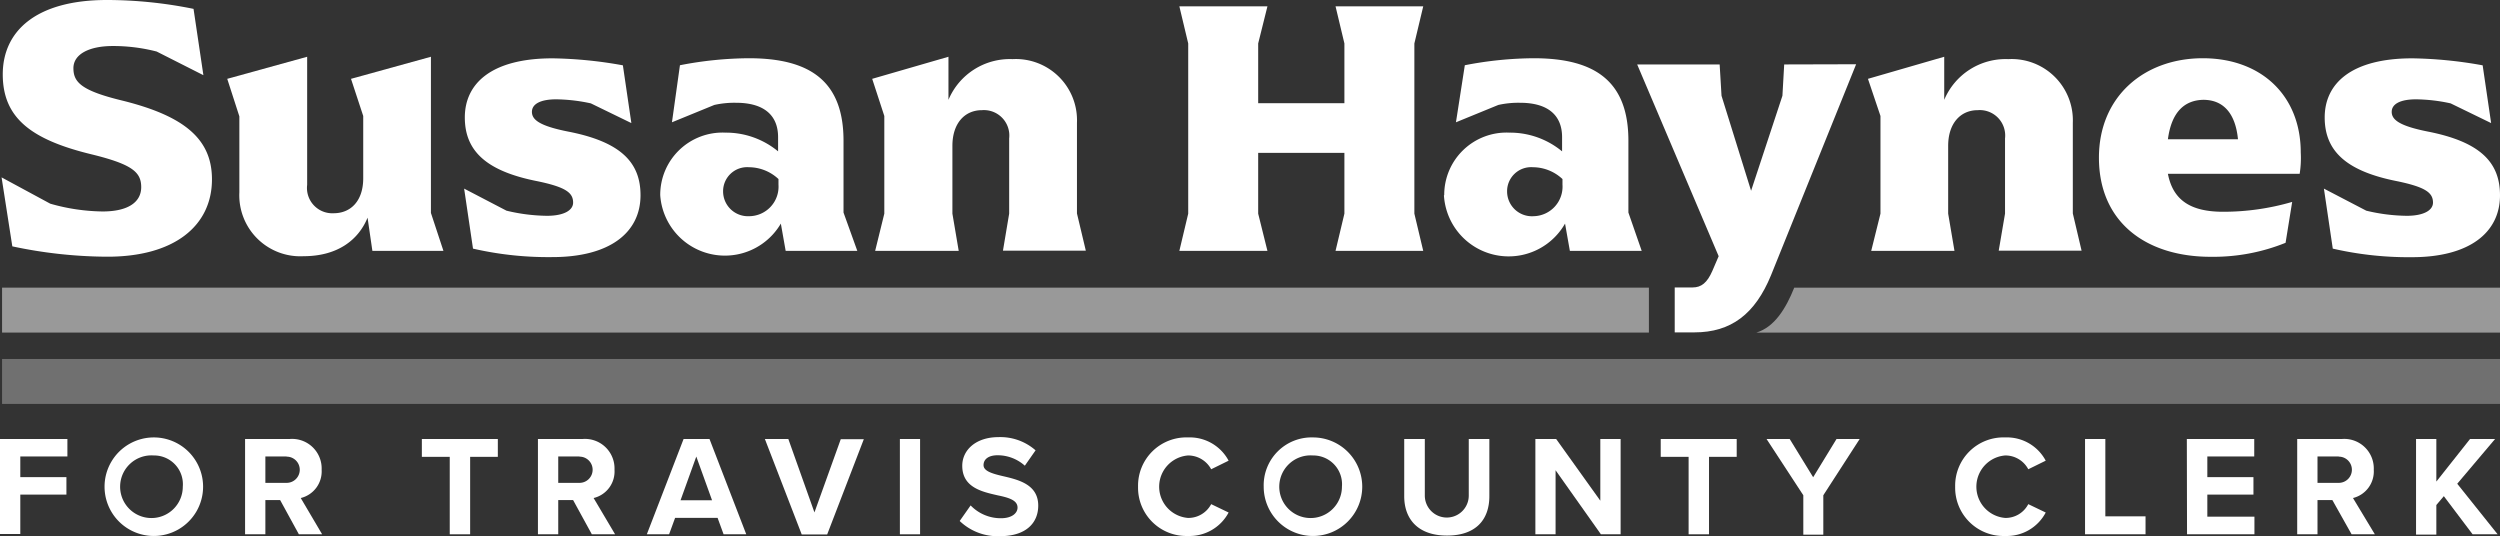 <?xml version="1.0" encoding="UTF-8" standalone="no"?>
<!DOCTYPE svg PUBLIC "-//W3C//DTD SVG 1.1//EN" "http://www.w3.org/Graphics/SVG/1.1/DTD/svg11.dtd">
<svg xmlns="http://www.w3.org/2000/svg" viewBox="0 0 253.7 54.39"><rect x="0" y="0" width="253.7" height="54.39" fill="#333333" stroke="none"/><defs><style>.cls-1,.cls-3{fill:#fff;}.cls-1{opacity:0.3;}.cls-2{opacity:0.5;}</style></defs><g id="Layer_2" data-name="Layer 2"><g id="Logos"><rect class="cls-1" x="0.21" y="36.43" width="253.49" height="4.56"/><g class="cls-2"><path class="cls-3" d="M182.08,29.19c-.85,2.12-2,4-3.84,4.56H253.7V29.19Z"/><rect class="cls-3" x="0.21" y="29.19" width="167.12" height="4.56"/></g><line class="cls-3" x1="40.83" y1="37" x2="37.43" y2="37"/><path class="cls-3" d="M1.25,25,.16,18,5.1,20.67a20.07,20.07,0,0,0,5.31.79c2.58,0,3.92-.94,3.92-2.47s-.93-2.32-5.05-3.33c-6.13-1.49-9-3.7-9-8.11S3.68,0,10.85,0a44.25,44.25,0,0,1,8.79.9l1,6.73L15.9,5.23a17.68,17.68,0,0,0-4.45-.56c-2.39,0-4,.82-4,2.25s.82,2.28,4.93,3.28c6.36,1.57,9.13,3.93,9.13,8,0,4.71-3.82,7.89-10.73,7.85A47,47,0,0,1,1.25,25Z"/><path class="cls-3" d="M37.79,25.46l-.49-3.37C36.37,24.37,34.23,26,30.8,26a6.19,6.19,0,0,1-6.51-6.47V11.81L23.06,8l8.11-2.24v13a2.57,2.57,0,0,0,2.69,2.88c1.72,0,3-1.23,3-3.55V11.77L35.62,8l8.11-2.24V21.61L45,25.46Z"/><path class="cls-3" d="M48,25.23l-.9-6.09,4.3,2.24a18.23,18.23,0,0,0,4.11.52c1.72,0,2.65-.56,2.65-1.34,0-1-.74-1.57-3.62-2.17-5.09-1-7.37-3-7.37-6.47s2.73-6,8.9-6a43,43,0,0,1,7.14.71l.86,5.86-4.11-2a17.32,17.32,0,0,0-3.52-.41c-1.6,0-2.46.48-2.46,1.27s.74,1.42,3.66,2C63,14.39,65,16.48,65,19.81c0,3.81-3.14,6.28-8.94,6.28A34.15,34.15,0,0,1,48,25.23Z"/><path class="cls-3" d="M67,19.81a6.32,6.32,0,0,1,6.61-6.35,8.28,8.28,0,0,1,5.35,1.9V13.91c0-2.14-1.35-3.48-4.26-3.48a9.36,9.36,0,0,0-2.21.22l-4.3,1.76L69,6.62a37.52,37.52,0,0,1,7-.71c6.28,0,9.6,2.39,9.6,8.37v7.29L87,25.46H79.73l-.49-2.77A6.58,6.58,0,0,1,67,19.81Zm12-1.08v-.56a4.42,4.42,0,0,0-3-1.2,2.44,2.44,0,0,0-2.62,2.47A2.52,2.52,0,0,0,76,21.94,3,3,0,0,0,79,18.73Z"/><path class="cls-3" d="M102.41,21.68V14.05a2.58,2.58,0,0,0-2.76-2.87c-1.76,0-3,1.34-3,3.62v6.88l.64,3.78H88.81l.93-3.78V11.77L88.51,8l7.74-2.24v4.37A6.76,6.76,0,0,1,102.75,6a6.21,6.21,0,0,1,6.54,6.46v9.2l.9,3.78h-8.41Z"/><path class="cls-3" d="M120.58,21.68V4.41l-.9-3.77h8.94l-.94,3.77v6.06h8.75V4.41l-.9-3.77h8.9l-.9,3.77V21.68l.9,3.78h-8.9l.9-3.78V15.51h-8.75v6.17l.94,3.78h-8.94Z"/><path class="cls-3" d="M146.56,19.81a6.32,6.32,0,0,1,6.61-6.35,8.28,8.28,0,0,1,5.35,1.9V13.91c0-2.14-1.35-3.48-4.26-3.48a9.36,9.36,0,0,0-2.21.22l-4.3,1.76.9-5.79a37.52,37.52,0,0,1,7-.71c6.28,0,9.6,2.39,9.6,8.37v7.29l1.35,3.89h-7.29l-.49-2.77a6.58,6.58,0,0,1-12.29-2.88Zm12-1.08v-.56a4.42,4.42,0,0,0-3-1.2,2.44,2.44,0,0,0-2.62,2.47,2.52,2.52,0,0,0,2.69,2.5A3,3,0,0,0,158.56,18.73Z"/><path class="cls-3" d="M181.06,6.54l-.18,3.18-3.18,9.64-3-9.64-.19-3.18h-8.37L174.41,26l-.64,1.49c-.52,1.2-1.12,1.68-2,1.68h-1.82v4.56h2c3.73,0,6.16-1.87,7.77-5.79l8.64-21.42Z"/><path class="cls-3" d="M203.47,21.68V14.05a2.58,2.58,0,0,0-2.77-2.87c-1.75,0-3,1.34-3,3.62v6.88l.64,3.78h-8.45l.94-3.78V11.77L189.56,8l7.74-2.24v4.37A6.76,6.76,0,0,1,203.8,6a6.22,6.22,0,0,1,6.55,6.46v9.2l.89,3.78h-8.41Z"/><path class="cls-3" d="M233.37,17.64H220c.53,2.77,2.43,3.85,5.61,3.85a24.91,24.91,0,0,0,7-1l-.67,4.15a19.55,19.55,0,0,1-7.52,1.42C217.86,26.09,213,22.61,213,16c0-6.24,4.63-10.09,10.54-10.09s9.94,3.77,9.94,9.57A10.2,10.2,0,0,1,233.37,17.64ZM220,14.13h7.11c-.26-2.65-1.5-4-3.52-4C221.71,10.17,220.37,11.33,220,14.13Z"/><path class="cls-3" d="M236.73,25.23l-.9-6.09,4.3,2.24a18.23,18.23,0,0,0,4.11.52c1.72,0,2.66-.56,2.66-1.34,0-1-.75-1.57-3.63-2.17-5.08-1-7.36-3-7.36-6.47s2.73-6,8.89-6a43,43,0,0,1,7.14.71l.86,5.86-4.11-2a17.15,17.15,0,0,0-3.51-.41c-1.61,0-2.47.48-2.47,1.27s.75,1.42,3.66,2c5.35,1.05,7.33,3.14,7.33,6.47,0,3.81-3.14,6.28-8.93,6.28A34.3,34.3,0,0,1,236.73,25.23Z"/><path class="cls-3" d="M0,44.55H6.84v1.77H2.06v2.1H6.74v1.77H2.06v4H0Z"/><path class="cls-3" d="M15.61,44.39a5,5,0,1,1,0,10,5,5,0,1,1,0-10Zm0,1.83a3.18,3.18,0,1,0,2.94,3.17A2.92,2.92,0,0,0,15.61,46.22Z"/><path class="cls-3" d="M28.43,50.75h-1.5v3.47H24.87V44.55h4.52a3,3,0,0,1,3.25,3.12,2.78,2.78,0,0,1-2.12,2.87l2.17,3.68H30.33Zm.66-4.43H26.93V49h2.16a1.33,1.33,0,1,0,0-2.66Z"/><path class="cls-3" d="M45.64,46.36H42.81V44.55h7.71v1.81H47.71v7.86H45.64Z"/><path class="cls-3" d="M58.16,50.75H56.65v3.47H54.59V44.55h4.52a3,3,0,0,1,3.25,3.12,2.77,2.77,0,0,1-2.12,2.87l2.18,3.68H60.06Zm.65-4.43H56.65V49h2.16a1.33,1.33,0,1,0,0-2.66Z"/><path class="cls-3" d="M72.82,52.55H68.51l-.61,1.67H65.64l3.73-9.67H72l3.73,9.67H73.43Zm-3.76-1.78h3.2l-1.6-4.44Z"/><path class="cls-3" d="M77.62,44.55H80L82.65,52l2.67-7.43h2.34l-3.72,9.67H81.36Z"/><path class="cls-3" d="M91.32,44.55h2.05v9.67H91.32Z"/><path class="cls-3" d="M98.5,51.29a4.24,4.24,0,0,0,3.08,1.3c1.13,0,1.68-.53,1.68-1.08,0-.73-.84-1-2-1.24-1.58-.36-3.61-.79-3.61-3,0-1.61,1.39-2.91,3.67-2.91a5.41,5.41,0,0,1,3.77,1.34L104,47.26a4.13,4.13,0,0,0-2.77-1.06c-.92,0-1.42.41-1.42,1s.82.85,1.93,1.11c1.6.37,3.62.84,3.62,3,0,1.77-1.26,3.1-3.87,3.1a5.56,5.56,0,0,1-4.1-1.54Z"/><path class="cls-3" d="M115.49,49.39a4.9,4.9,0,0,1,5.07-5,4.47,4.47,0,0,1,4.12,2.36l-1.77.87a2.66,2.66,0,0,0-2.35-1.4,3.18,3.18,0,0,0,0,6.34,2.62,2.62,0,0,0,2.35-1.4l1.77.85a4.49,4.49,0,0,1-4.12,2.38A4.9,4.9,0,0,1,115.49,49.39Z"/><path class="cls-3" d="M133.24,44.39a5,5,0,1,1-5,5A4.86,4.86,0,0,1,133.24,44.39Zm0,1.83a3.18,3.18,0,1,0,2.94,3.17A2.92,2.92,0,0,0,133.24,46.22Z"/><path class="cls-3" d="M142.5,44.55h2.09v5.74a2.23,2.23,0,1,0,4.46,0V44.55h2.09v5.8c0,2.4-1.38,4-4.3,4s-4.34-1.65-4.34-4Z"/><path class="cls-3" d="M157.86,47.72v6.5h-2.05V44.55h2.11l4.48,6.26V44.55h2.06v9.67h-2Z"/><path class="cls-3" d="M171.36,46.36h-2.83V44.55h7.71v1.81h-2.81v7.86h-2.07Z"/><path class="cls-3" d="M183,50.26l-3.73-5.71h2.35L184,48.43l2.37-3.88h2.35l-3.69,5.71v4H183Z"/><path class="cls-3" d="M198.41,49.39a4.9,4.9,0,0,1,5.08-5,4.46,4.46,0,0,1,4.11,2.36l-1.77.87a2.63,2.63,0,0,0-2.34-1.4,3.18,3.18,0,0,0,0,6.34,2.59,2.59,0,0,0,2.34-1.4l1.77.85a4.46,4.46,0,0,1-4.11,2.38A4.9,4.9,0,0,1,198.41,49.39Z"/><path class="cls-3" d="M211.59,44.55h2.06V52.4h4.08v1.82h-6.14Z"/><path class="cls-3" d="M221.92,44.55h6.84v1.77H224v2.1h4.68v1.77H224v2.24h4.78v1.79h-6.84Z"/><path class="cls-3" d="M236.69,50.75h-1.51v3.47h-2.06V44.55h4.52a3,3,0,0,1,3.25,3.12,2.78,2.78,0,0,1-2.11,2.87L241,54.22h-2.36Zm.65-4.43h-2.16V49h2.16a1.33,1.33,0,1,0,0-2.66Z"/><path class="cls-3" d="M248,50.35l-.76.9v3h-2.06V44.55h2.06v4.32l3.42-4.32h2.54l-3.84,4.54,4.1,5.13h-2.54Z"/></g></g></svg>